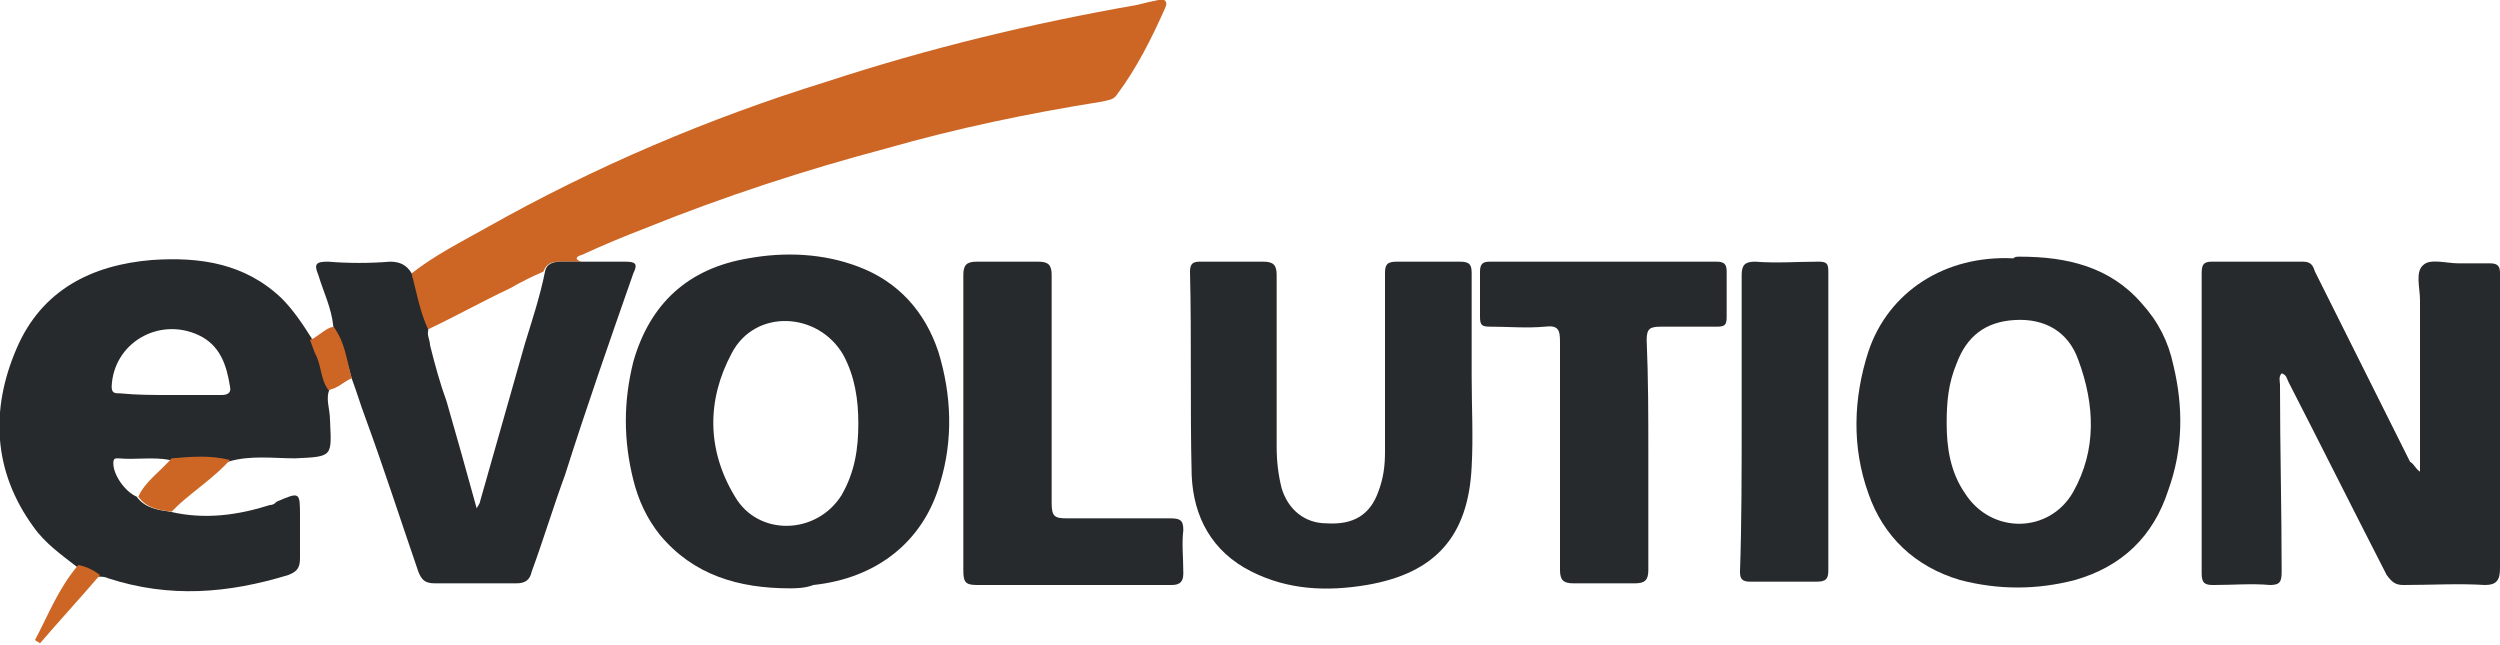 <?xml version="1.0" encoding="utf-8"?>
<!-- Generator: Adobe Illustrator 23.0.1, SVG Export Plug-In . SVG Version: 6.00 Build 0)  -->
<svg version="1.1" id="Layer_1" xmlns="http://www.w3.org/2000/svg" xmlns:xlink="http://www.w3.org/1999/xlink" x="0px" y="0px"
	 viewBox="0 0 150 38.7" style="enable-background:new 0 0 150 38.7;" xml:space="preserve">
<style type="text/css">
	.st0{fill:#272A2C;}
	.st1{fill:#CD6624;}
</style>
<g>
	<path class="st0" d="M145.2,28.3c0-3.5,0-6.9,0-10.3c0-0.7-0.3-1.7,0.2-2.1c0.4-0.4,1.4-0.1,2.1-0.1c0.6,0,1.3,0,1.9,0
		c0.5,0,0.6,0.2,0.6,0.6c0,1.1,0,2.2,0,3.3c0,4.8,0,9.6,0,14.4c0,0.7-0.2,1-0.9,1c-1.6-0.1-3.2,0-4.9,0c-0.5,0-0.7-0.2-1-0.6
		c-2-3.9-3.9-7.7-5.9-11.6c-0.1-0.2-0.1-0.4-0.4-0.5c-0.2,0.2-0.1,0.5-0.1,0.7c0,3.7,0.1,7.5,0.1,11.2c0,0.6-0.1,0.8-0.7,0.8
		c-1.1-0.1-2.2,0-3.4,0c-0.5,0-0.7-0.1-0.7-0.7c0-6,0-12,0-18c0-0.5,0.1-0.7,0.6-0.7c1.8,0,3.7,0,5.5,0c0.5,0,0.6,0.3,0.7,0.6
		c1.9,3.8,3.8,7.6,5.7,11.4C144.9,27.9,144.9,28.1,145.2,28.3z"/>
	<path class="st0" d="M10.2,30.7c2.1,0.5,4.1,0.2,6-0.4c0.2,0,0.3-0.1,0.4-0.2c1.4-0.6,1.4-0.6,1.4,0.9c0,0.8,0,1.7,0,2.5
		c0,0.6-0.2,0.8-0.7,1c-3.6,1.1-7.1,1.4-10.8,0.2c-0.2-0.1-0.4-0.1-0.6-0.1c-0.4-0.4-0.8-0.5-1.3-0.6c-0.9-0.7-1.9-1.4-2.6-2.4
		c-2.4-3.3-2.6-7-1-10.7c1.5-3.5,4.5-5,8.1-5.3c2.9-0.2,5.6,0.2,7.8,2.3c0.7,0.7,1.3,1.6,1.8,2.4c0.1,0.3,0.2,0.5,0.3,0.8
		c0.3,0.7,0.3,1.5,0.8,2.2c-0.3,0.6,0,1.2,0,1.9c0.1,2.2,0.2,2.2-2.1,2.3c-1.3,0-2.7-0.2-4,0.2c-1.2-0.3-2.3-0.2-3.5-0.1
		c-1-0.2-2.1,0-3.1-0.1c-0.2,0-0.3,0-0.3,0.3c0,0.7,0.7,1.7,1.4,2C8.7,30.5,9.5,30.6,10.2,30.7z M10.2,23.7
		C10.2,23.7,10.2,23.7,10.2,23.7c1,0,2.1,0,3.1,0c0.3,0,0.6-0.1,0.5-0.5c-0.2-1.3-0.6-2.5-1.9-3.1c-2.4-1.1-5.1,0.5-5.2,3.1
		c0,0.4,0.2,0.4,0.5,0.4C8.2,23.7,9.2,23.7,10.2,23.7z"/>
	<path class="st0" d="M121.2,15.4c2.8,0,5.4,0.6,7.3,2.8c1,1.1,1.6,2.3,1.9,3.7c0.6,2.5,0.6,5-0.3,7.5c-0.9,2.8-2.8,4.6-5.6,5.4
		c-2.3,0.6-4.6,0.6-6.9,0c-2.7-0.8-4.6-2.6-5.5-5.2c-1-2.8-0.9-5.7,0-8.5c1.2-3.6,4.6-5.8,8.7-5.6C120.9,15.4,121,15.4,121.2,15.4z
		 M116.8,25.4c0,1.4,0.2,2.9,1.1,4.2c1.6,2.5,5.1,2.4,6.5-0.1c1.4-2.5,1.3-5.2,0.3-7.9c-0.6-1.7-2-2.5-3.8-2.4
		c-1.8,0.1-2.9,1-3.5,2.6C116.9,23,116.8,24.1,116.8,25.4z"/>
	<path class="st0" d="M47.4,35.3c-3.1,0-5.8-0.8-7.8-3.2c-0.8-1-1.3-2.1-1.6-3.3c-0.6-2.4-0.6-4.7,0-7.1c1-3.5,3.3-5.6,6.9-6.2
		c2.2-0.4,4.5-0.3,6.6,0.5c2.4,0.9,4,2.7,4.8,5.1c0.8,2.6,0.9,5.3,0.1,7.9c-1,3.5-3.8,5.7-7.6,6.1C48.3,35.3,47.7,35.3,47.4,35.3z
		 M51.5,25.4c0-1.4-0.2-2.8-0.9-4.1c-1.5-2.6-5.3-2.8-6.7-0.1c-1.5,2.8-1.5,5.8,0.2,8.6c1.4,2.4,4.9,2.3,6.4-0.1
		C51.3,28.3,51.5,26.9,51.5,25.4z"/>
	<path class="st1" d="M24.7,16.4c1.4-1.1,3-1.9,4.6-2.8c6.4-3.6,13.2-6.5,20.3-8.7c6.1-2,12.3-3.5,18.6-4.6C68.6,0.2,69,0.1,69.5,0
		c0.4-0.1,0.6,0.1,0.4,0.5c-0.8,1.8-1.7,3.6-2.9,5.2c-0.2,0.3-0.5,0.3-0.9,0.4c-4.4,0.7-8.7,1.6-12.9,2.8c-4.9,1.3-9.8,2.9-14.5,4.8
		c-1.3,0.5-2.5,1-3.8,1.6c-0.4,0.1-0.4,0.3,0,0.4c-0.4,0-0.9,0-1.3,0c-0.5,0-0.8,0.1-1,0.6c-0.7,0.3-1.3,0.6-2,1
		c-1.7,0.8-3.3,1.7-5,2.5C25.1,18.8,24.9,17.6,24.7,16.4z"/>
	<path class="st0" d="M88.3,22.6c0,1.8,0.1,3.6,0,5.4c-0.2,4.2-2.2,6.4-6.3,7.1c-2.4,0.4-4.7,0.3-6.9-0.8c-2.4-1.2-3.5-3.3-3.6-5.8
		c-0.1-4.1,0-8.1-0.1-12.2c0-0.5,0.2-0.6,0.6-0.6c1.3,0,2.6,0,3.8,0c0.6,0,0.8,0.2,0.8,0.8c0,3.4,0,6.9,0,10.3
		c0,0.9,0.1,1.7,0.3,2.5c0.4,1.3,1.4,2.1,2.7,2.1c1.6,0.1,2.6-0.5,3.1-1.9c0.3-0.8,0.4-1.5,0.4-2.4c0-3.6,0-7.1,0-10.7
		c0-0.5,0.1-0.7,0.7-0.7c1.3,0,2.6,0,3.8,0c0.6,0,0.7,0.2,0.7,0.7C88.3,18.5,88.3,20.5,88.3,22.6C88.3,22.6,88.3,22.6,88.3,22.6z"/>
	<path class="st0" d="M32.7,16.3c0.1-0.5,0.5-0.6,1-0.6c0.4,0,0.9,0,1.3,0c0.2,0,0.5,0,0.7,0c0,0,0,0,0,0c0.6,0,1.2,0,1.8,0
		c0.6,0,0.8,0.1,0.5,0.7c-1.4,4-2.8,8-4.1,12.1c-0.7,1.9-1.3,3.9-2,5.8C31.8,34.8,31.5,35,31,35c-1.6,0-3.3,0-4.9,0
		c-0.6,0-0.8-0.2-1-0.7C24,31.1,23,28,21.9,25c-0.3-0.8-0.5-1.5-0.8-2.3c-0.3-1-0.5-2.1-1.1-3.1c-0.1-1.1-0.6-2.1-0.9-3.1
		c-0.3-0.7-0.1-0.8,0.6-0.8c1.2,0.1,2.5,0.1,3.7,0c0.6,0,1,0.2,1.3,0.7c0.3,1.2,0.5,2.3,1,3.4c-0.1,0.3,0.1,0.6,0.1,0.9
		c0.3,1.2,0.6,2.3,1,3.4c0.6,2.1,1.2,4.2,1.8,6.4c0.1-0.2,0.2-0.3,0.2-0.4c0.9-3.2,1.8-6.3,2.7-9.5C31.9,19.3,32.4,17.8,32.7,16.3z"
		/>
	<path class="st0" d="M98.9,27.3c0,2.3,0,4.6,0,6.9c0,0.6-0.2,0.8-0.8,0.8c-1.2,0-2.4,0-3.7,0c-0.6,0-0.8-0.2-0.8-0.8
		c0-4.6,0-9.1,0-13.7c0-0.7-0.1-1-0.9-0.9c-1.1,0.1-2.2,0-3.3,0c-0.5,0-0.6-0.1-0.6-0.6c0-0.9,0-1.8,0-2.7c0-0.5,0.2-0.6,0.6-0.6
		c4.5,0,9,0,13.6,0c0.5,0,0.6,0.2,0.6,0.6c0,0.9,0,1.8,0,2.7c0,0.5-0.1,0.6-0.6,0.6c-1.1,0-2.2,0-3.3,0c-0.7,0-0.9,0.1-0.9,0.8
		C98.9,22.7,98.9,25,98.9,27.3z"/>
	<path class="st0" d="M57.8,25.4c0-3,0-5.9,0-8.9c0-0.6,0.2-0.8,0.8-0.8c1.2,0,2.5,0,3.7,0c0.6,0,0.8,0.2,0.8,0.8
		c0,4.6,0,9.2,0,13.7c0,0.8,0.2,0.9,0.9,0.9c2.1,0,4.1,0,6.2,0c0.6,0,0.8,0.1,0.8,0.7c-0.1,0.8,0,1.7,0,2.6c0,0.5-0.2,0.7-0.7,0.7
		c-3.9,0-7.8,0-11.7,0c-0.7,0-0.8-0.2-0.8-0.9C57.8,31.2,57.8,28.3,57.8,25.4z"/>
	<path class="st0" d="M104.5,25.3c0-2.9,0-5.9,0-8.8c0-0.6,0.2-0.8,0.8-0.8c1.3,0.1,2.6,0,3.8,0c0.5,0,0.6,0.1,0.6,0.6
		c0,6,0,12,0,17.9c0,0.5-0.1,0.7-0.7,0.7c-1.3,0-2.7,0-4,0c-0.5,0-0.6-0.2-0.6-0.6C104.5,31.4,104.5,28.3,104.5,25.3z"/>
	<path class="st1" d="M10.3,27.5c1.2-0.1,2.3-0.2,3.5,0.1c-0.9,1-2.1,1.8-3.1,2.7c-0.1,0.1-0.3,0.3-0.4,0.4c-0.8-0.1-1.5-0.2-2-0.9
		C8.7,28.9,9.6,28.3,10.3,27.5z"/>
	<path class="st1" d="M4.7,33.9c0.5,0.1,0.9,0.3,1.3,0.6c-1.2,1.4-2.4,2.7-3.6,4.1c-0.1-0.1-0.2-0.1-0.3-0.2
		C2.9,36.9,3.5,35.3,4.7,33.9z"/>
	<path class="st1" d="M20,19.6c0.7,0.9,0.8,2,1.1,3.1c-0.5,0.2-0.8,0.6-1.4,0.7c-0.5-0.7-0.4-1.5-0.8-2.2c-0.1-0.3-0.2-0.5-0.3-0.8
		C19.1,20.2,19.5,19.7,20,19.6z"/>
	<path class="st1" d="M35.6,15.7C35.6,15.7,35.6,15.7,35.6,15.7C35.6,15.7,35.6,15.7,35.6,15.7C35.6,15.7,35.6,15.7,35.6,15.7z"/>
</g>
</svg>
